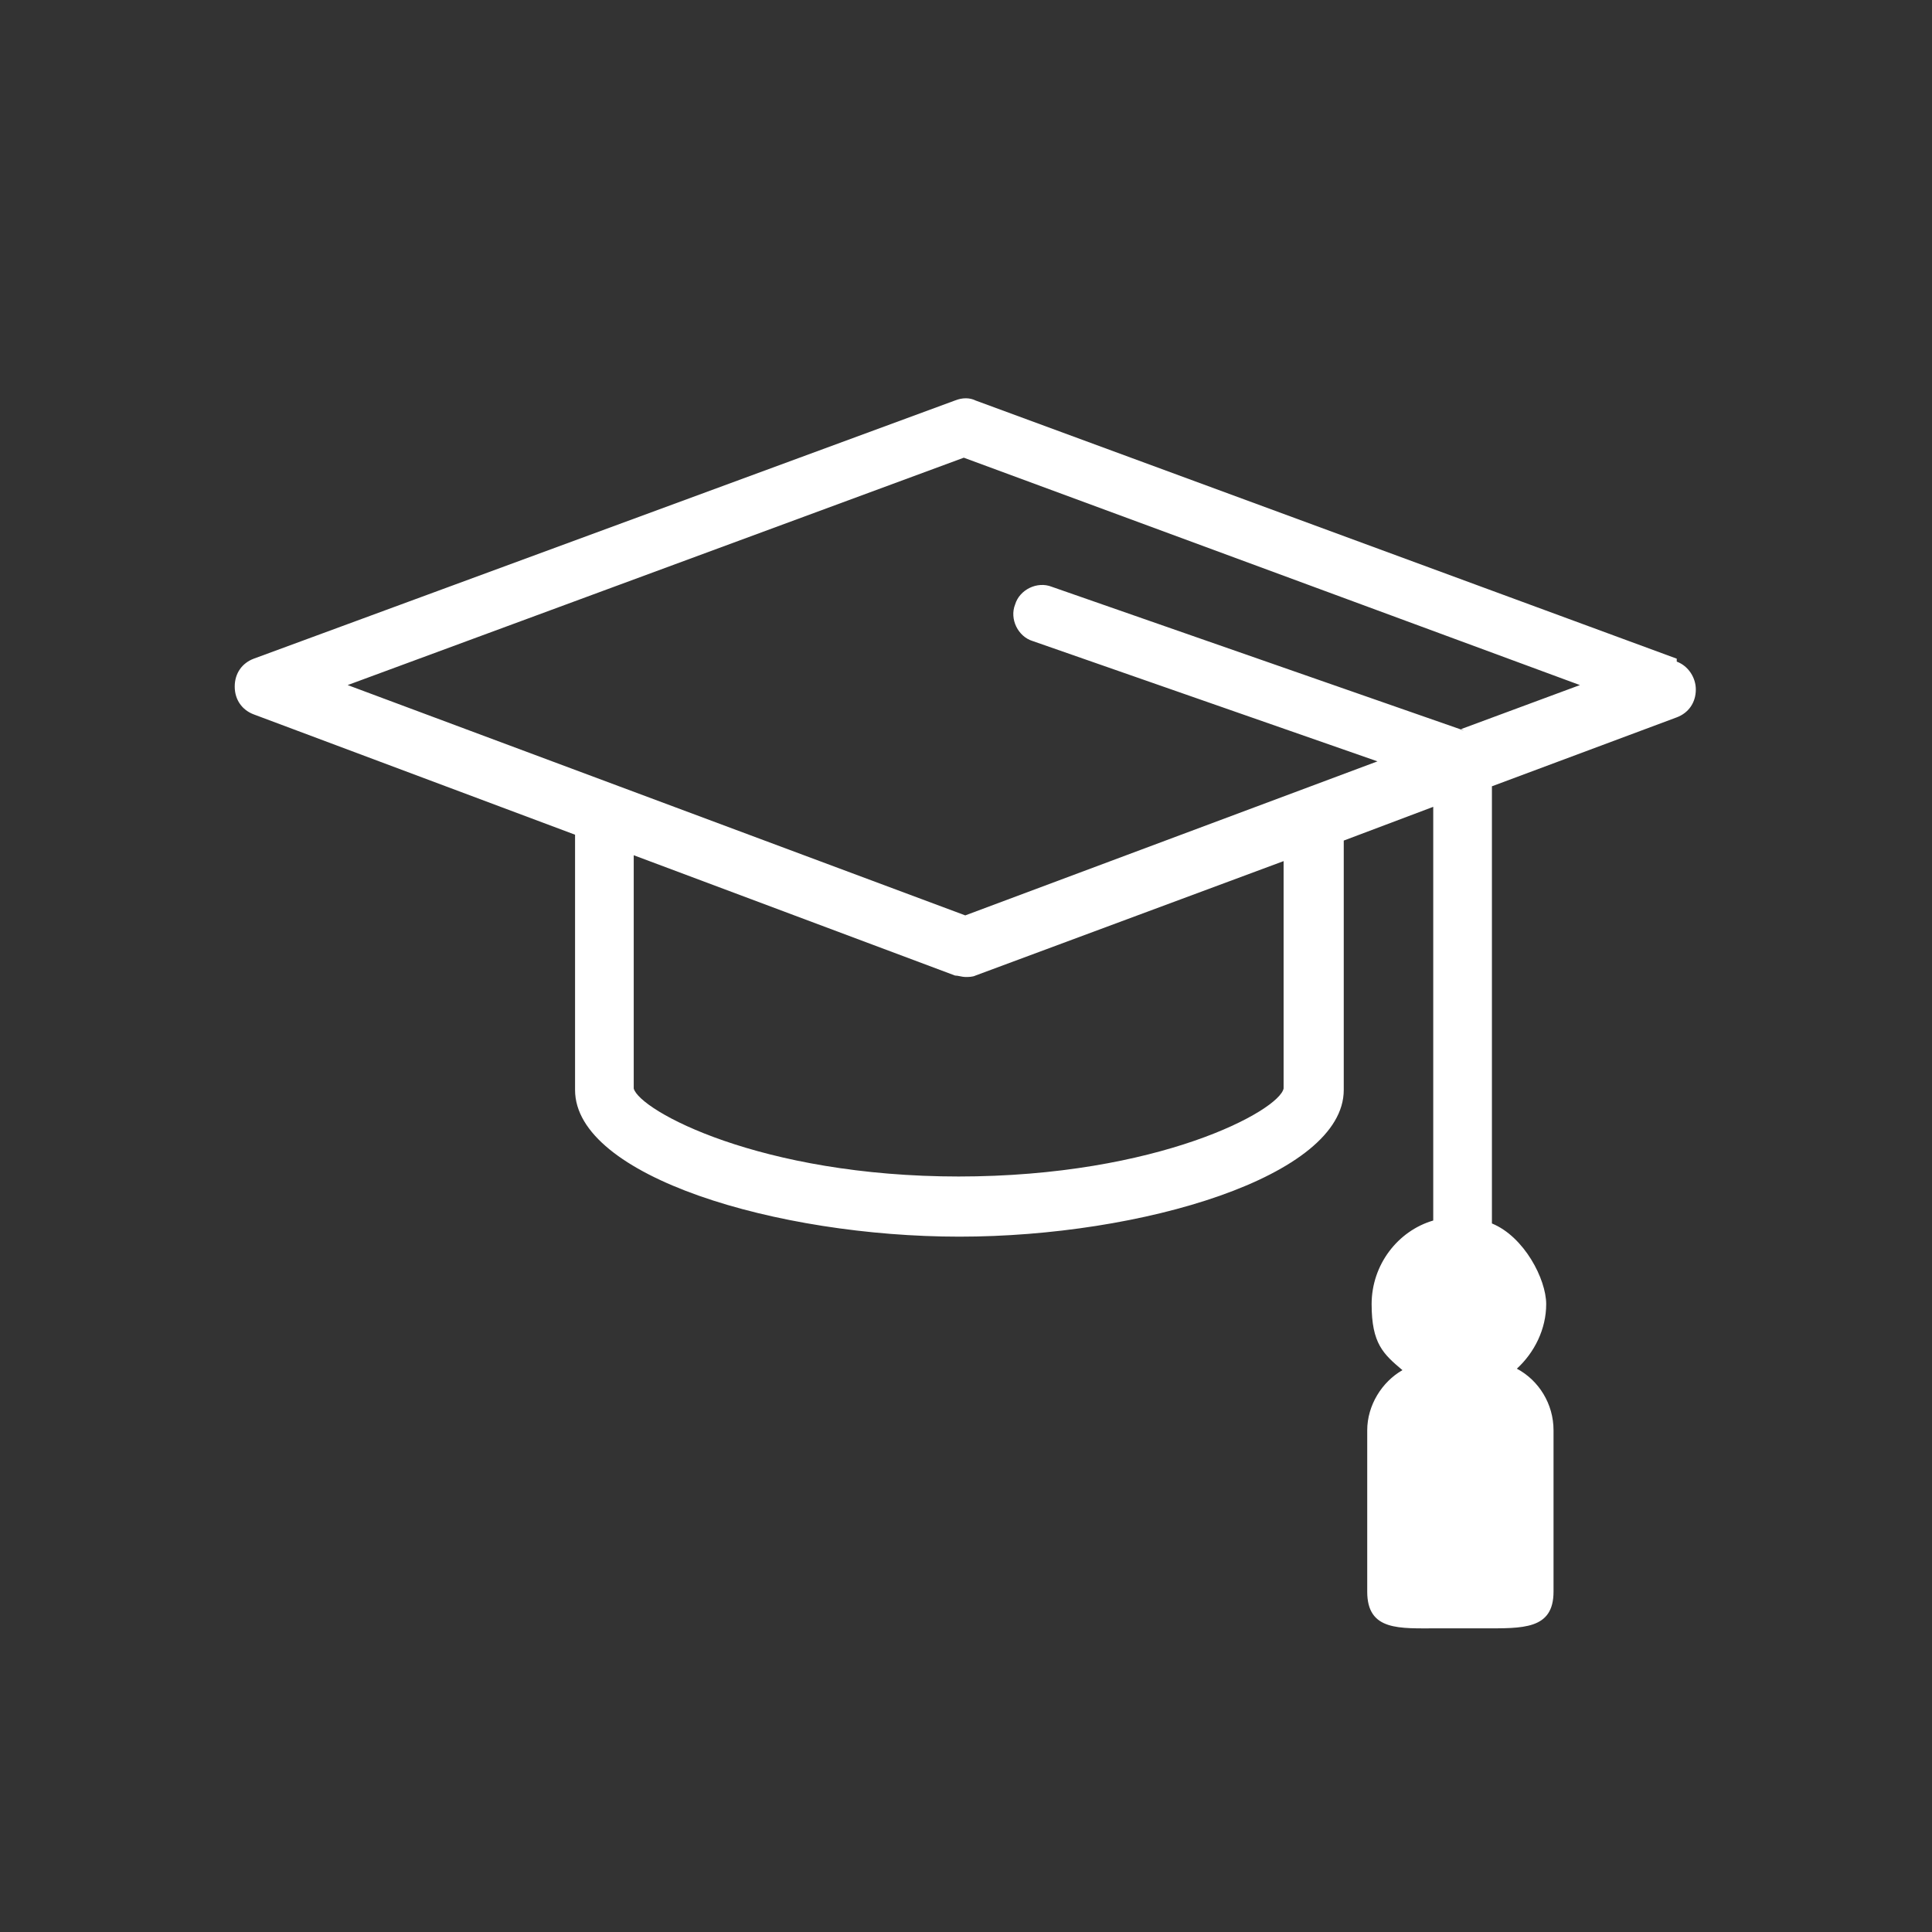 <?xml version="1.0" encoding="UTF-8"?>
<svg id="iconen" xmlns="http://www.w3.org/2000/svg" version="1.1" viewBox="0 0 131.7 131.7">
  <rect x="0" y="0" width="131.7" height="131.7" fill="#333333" stroke="none"/>
  <defs>
    <style>
      .cls-1 {
        fill: #fff;
        stroke-width: 0px;
      }
    </style>
  </defs>
  <path class="cls-1" d="M114.3,44.9l-47.8-17.6c-.4-.2-.9-.2-1.4,0l-47.8,17.6c-.8.3-1.3,1-1.3,1.9s.5,1.6,1.3,1.9l21.9,8.2v17.4c0,5.9,13.8,10,26.2,10s26.2-4.1,26.2-10v-17l6.1-2.3v28.2c-2.4.7-4.2,3-4.2,5.7s.8,3.4,2.1,4.5c-1.4.8-2.4,2.4-2.4,4.1v11c0,2.7,2.2,2.5,4.8,2.5h3.1c2.7,0,4.8.1,4.8-2.5v-11c0-1.8-1-3.4-2.5-4.2,1.2-1.1,2-2.7,2-4.4s-1.5-4.6-3.7-5.5v-29.8s0,0,0,0l12.6-4.7c.8-.3,1.3-1,1.3-1.9,0-.8-.5-1.6-1.3-1.9ZM65.4,80.2c-13.6,0-21.8-4.5-22.2-6v-15.9l21.9,8.2c.2,0,.5.1.7.1s.5,0,.7-.1l21-7.8v15.5c-.3,1.5-8.5,6-22.2,6ZM99.8,49.8l-28.1-9.8c-1-.4-2.2.2-2.5,1.2-.4,1,.2,2.2,1.2,2.5l23.5,8.2-28.1,10.5-42.1-15.7,42-15.5,42,15.5-8.1,3Z"/>
</svg>
